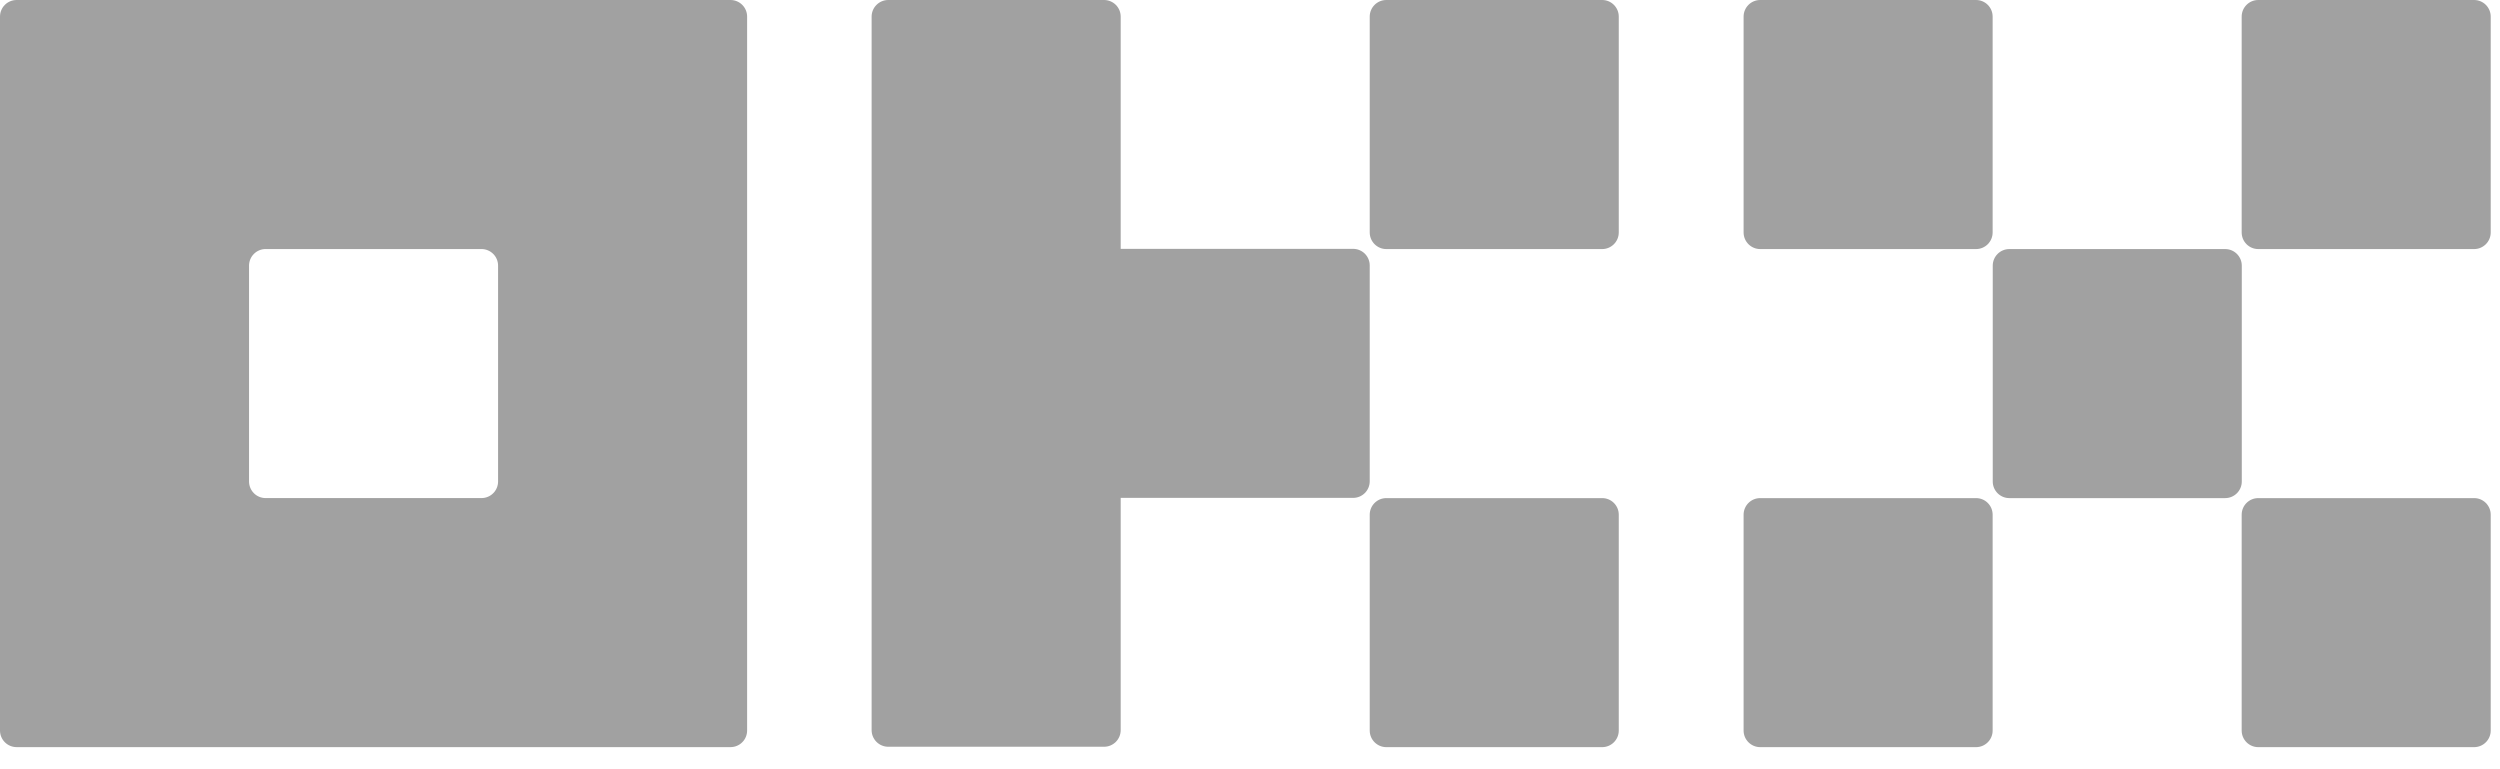 <svg width="91" height="28" viewBox="0 0 91 28" fill="none" xmlns="http://www.w3.org/2000/svg">
<path d="M26.591 0H0.604C0.444 0 0.29 0.064 0.177 0.177C0.064 0.29 0 0.444 0 0.604V26.591C0 26.751 0.064 26.905 0.177 27.018C0.29 27.132 0.444 27.195 0.604 27.195H26.591C26.751 27.195 26.905 27.132 27.018 27.018C27.132 26.905 27.195 26.751 27.195 26.591V0.604C27.195 0.444 27.132 0.29 27.018 0.177C26.905 0.064 26.751 0 26.591 0ZM18.13 17.526C18.13 17.686 18.067 17.84 17.953 17.953C17.84 18.067 17.686 18.13 17.526 18.13H9.669C9.509 18.13 9.355 18.067 9.242 17.953C9.129 17.84 9.065 17.686 9.065 17.526V9.669C9.065 9.509 9.129 9.355 9.242 9.242C9.355 9.129 9.509 9.065 9.669 9.065H17.526C17.686 9.065 17.84 9.129 17.953 9.242C18.067 9.355 18.13 9.509 18.13 9.669V17.526Z" fill="#A1A1A1"/>
<path d="M80.996 9.066H73.14C72.806 9.066 72.536 9.336 72.536 9.67V17.527C72.536 17.86 72.806 18.131 73.14 18.131H80.996C81.33 18.131 81.601 17.86 81.601 17.527V9.67C81.601 9.336 81.33 9.066 80.996 9.066Z" fill="#A1A1A1"/>
<path d="M71.928 0H64.072C63.738 0 63.467 0.271 63.467 0.605V8.461C63.467 8.795 63.738 9.066 64.072 9.066H71.928C72.262 9.066 72.532 8.795 72.532 8.461V0.605C72.532 0.271 72.262 0 71.928 0Z" fill="#A1A1A1"/>
<path d="M90.058 0H82.201C81.867 0 81.597 0.271 81.597 0.605V8.461C81.597 8.795 81.867 9.066 82.201 9.066H90.058C90.391 9.066 90.662 8.795 90.662 8.461V0.605C90.662 0.271 90.391 0 90.058 0Z" fill="#A1A1A1"/>
<path d="M71.928 18.131H64.072C63.738 18.131 63.467 18.401 63.467 18.735V26.592C63.467 26.925 63.738 27.196 64.072 27.196H71.928C72.262 27.196 72.532 26.925 72.532 26.592V18.735C72.532 18.401 72.262 18.131 71.928 18.131Z" fill="#A1A1A1"/>
<path d="M90.058 18.131H82.201C81.867 18.131 81.597 18.401 81.597 18.735V26.592C81.597 26.925 81.867 27.196 82.201 27.196H90.058C90.391 27.196 90.662 26.925 90.662 26.592V18.735C90.662 18.401 90.391 18.131 90.058 18.131Z" fill="#A1A1A1"/>
<path d="M58.319 0H50.462C50.129 0 49.858 0.271 49.858 0.605V8.461C49.858 8.795 50.129 9.066 50.462 9.066H58.319C58.652 9.066 58.923 8.795 58.923 8.461V0.605C58.923 0.271 58.652 0 58.319 0Z" fill="#A1A1A1"/>
<path d="M58.319 18.131H50.462C50.129 18.131 49.858 18.401 49.858 18.735V26.592C49.858 26.925 50.129 27.196 50.462 27.196H58.319C58.652 27.196 58.923 26.925 58.923 26.592V18.735C58.923 18.401 58.652 18.131 58.319 18.131Z" fill="#A1A1A1"/>
<path d="M49.858 9.663C49.858 9.502 49.794 9.349 49.681 9.235C49.567 9.122 49.414 9.058 49.253 9.058H40.793V0.604C40.793 0.444 40.729 0.29 40.616 0.177C40.502 0.064 40.349 0 40.188 0H32.332C32.172 0 32.018 0.064 31.905 0.177C31.791 0.29 31.727 0.444 31.727 0.604V26.577C31.727 26.738 31.791 26.891 31.905 27.005C32.018 27.118 32.172 27.182 32.332 27.182H40.188C40.349 27.182 40.502 27.118 40.616 27.005C40.729 26.891 40.793 26.738 40.793 26.577V18.123H49.253C49.414 18.123 49.567 18.06 49.681 17.946C49.794 17.833 49.858 17.679 49.858 17.519V9.663Z" fill="#A1A1A1"/>
</svg>

